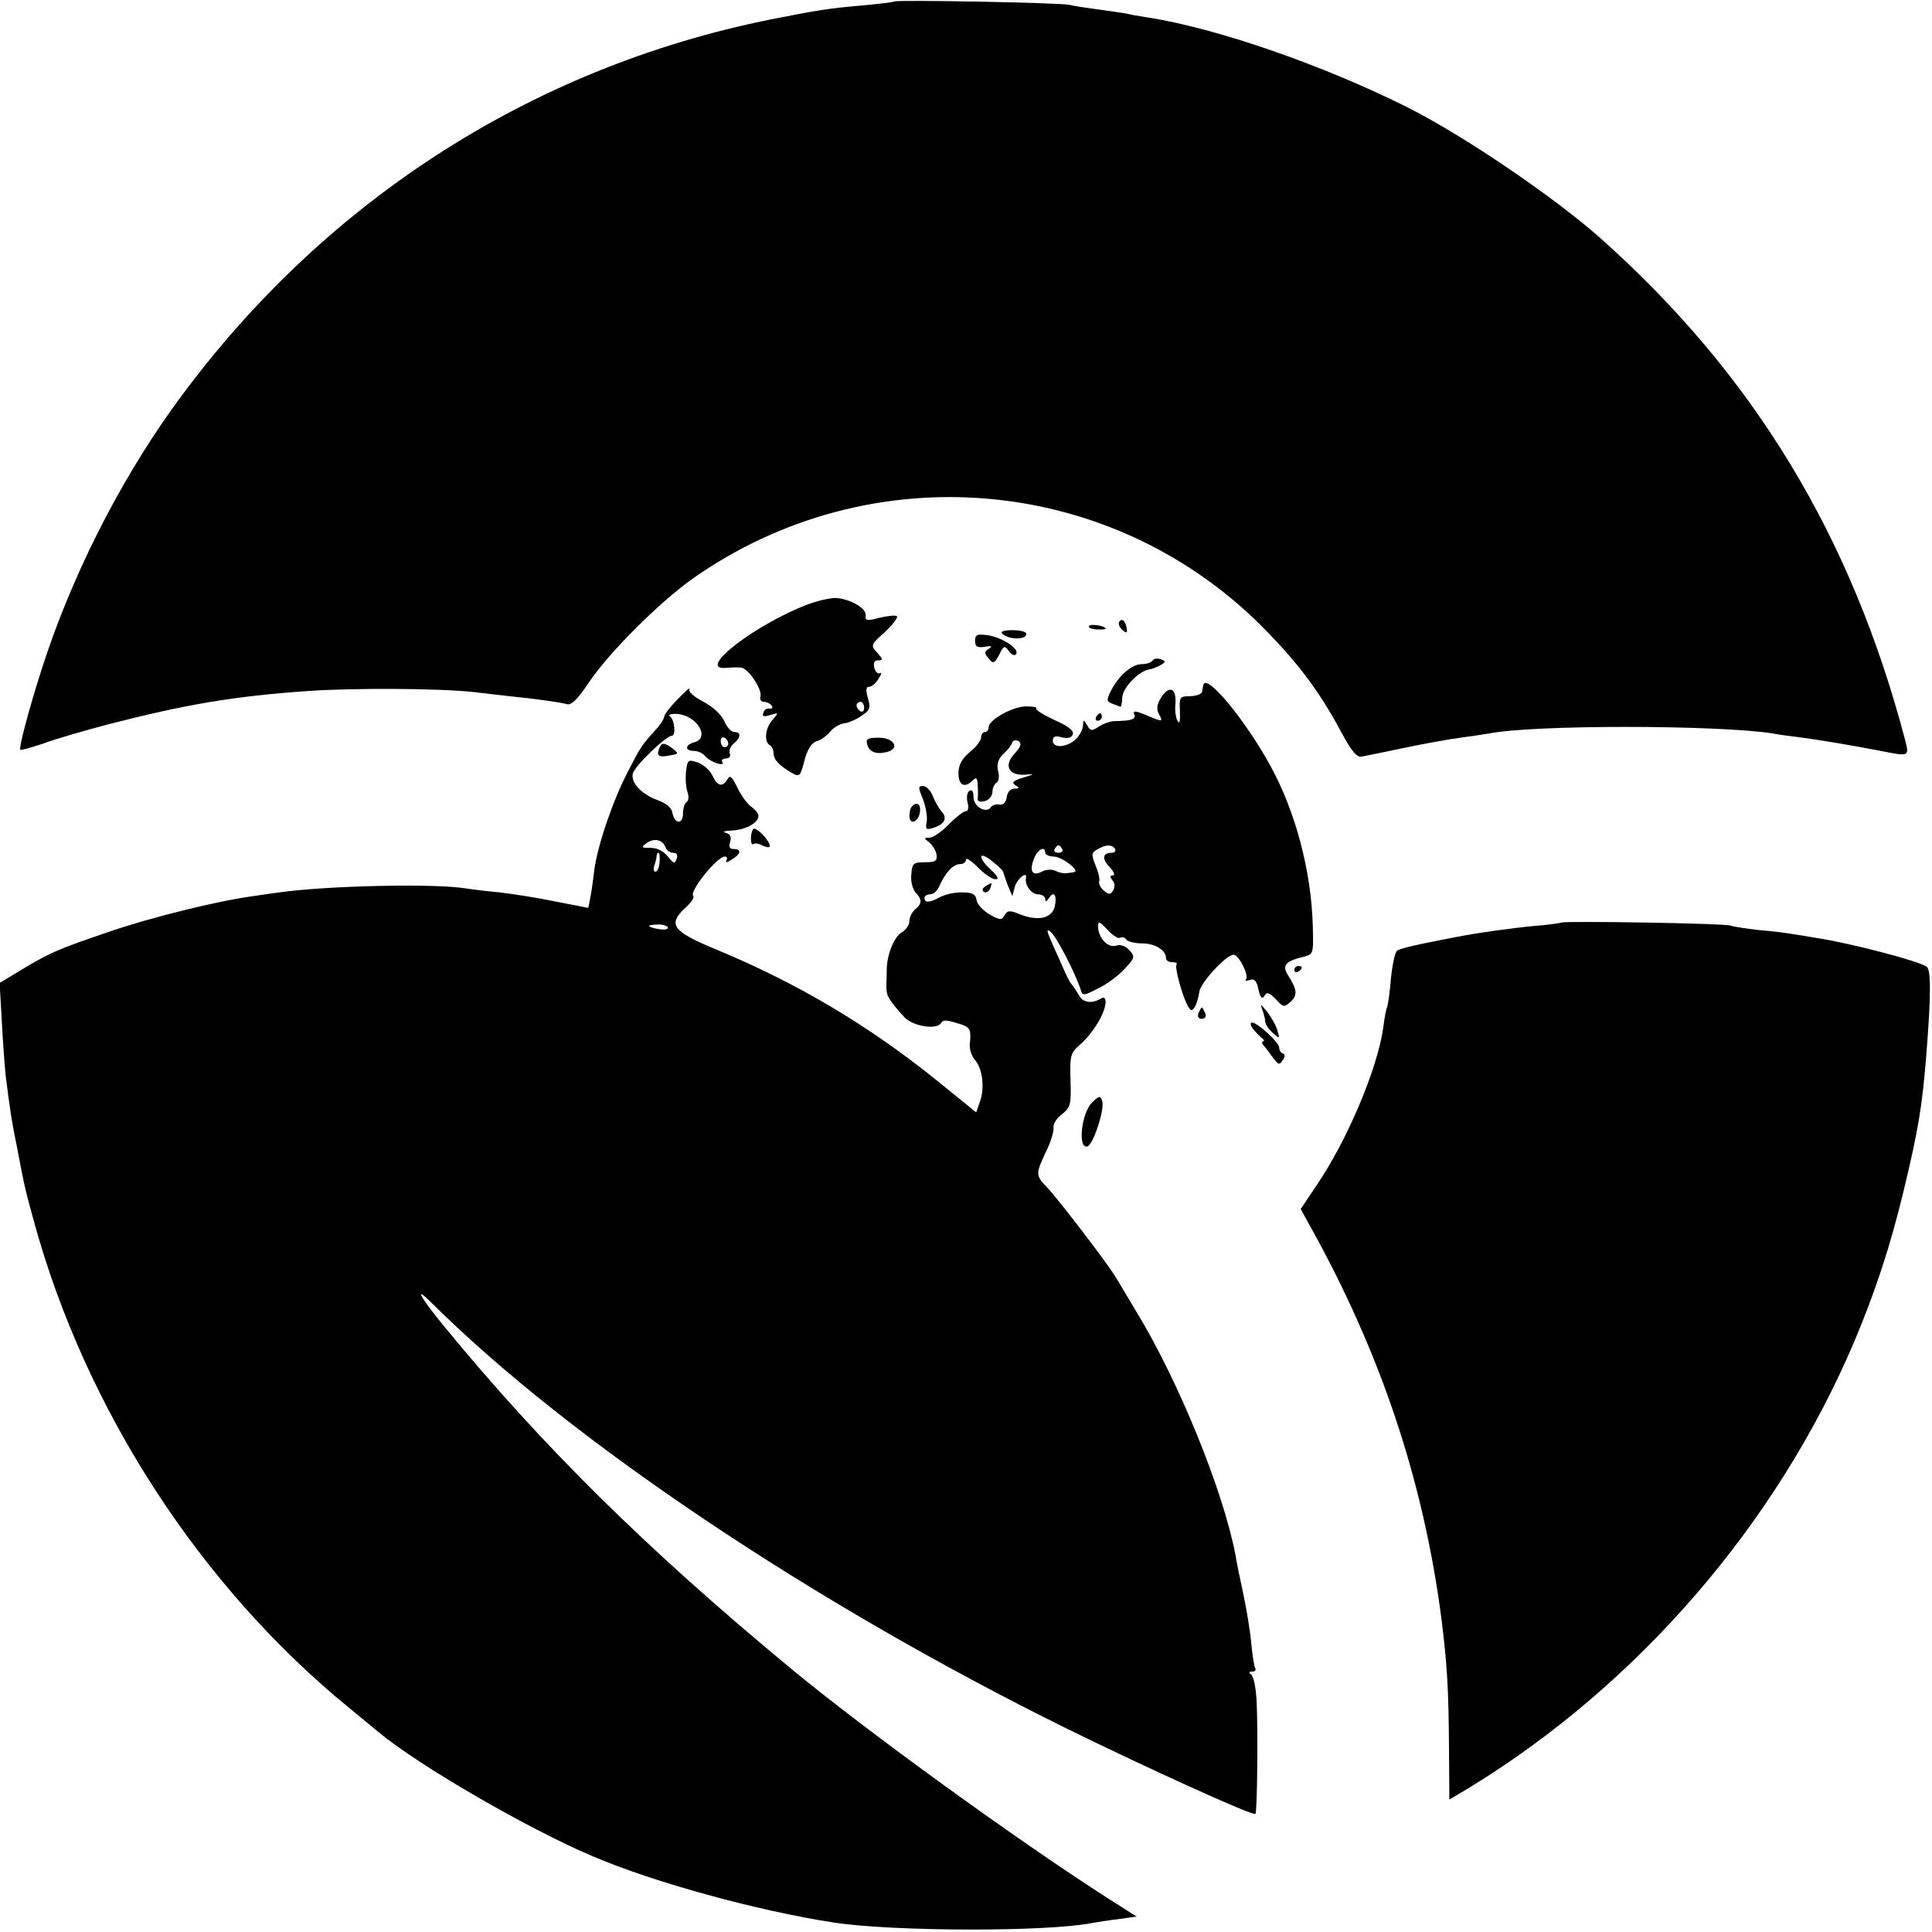 <?xml version="1.0" standalone="no"?>
<!DOCTYPE svg PUBLIC "-//W3C//DTD SVG 20010904//EN"
 "http://www.w3.org/TR/2001/REC-SVG-20010904/DTD/svg10.dtd">
<svg version="1.0" xmlns="http://www.w3.org/2000/svg"
 width="512pt" height="512pt" viewBox="0 0 512 512"
 preserveAspectRatio="xMidYMid meet">
<g transform="translate(0,512) scale(0.1,-0.1)"
fill="#000000" stroke="none">
<path d="M2369 5116 c-2 -2 -38 -6 -79 -10 -92 -8 -119 -12 -245 -37 -644
-129 -1202 -492 -1590 -1034 -144 -202 -269 -451 -345 -690 -33 -103 -61 -208
-56 -212 1 -2 29 6 62 17 32 12 109 34 169 50 206 53 332 75 535 89 118 8 345
7 435 -3 33 -4 76 -9 95 -11 62 -6 135 -16 152 -21 12 -4 29 13 59 58 54 80
184 209 271 272 477 338 1125 279 1529 -141 84 -87 137 -159 189 -255 31 -58
45 -76 59 -73 10 2 61 12 112 23 52 11 119 23 149 27 30 4 64 9 75 11 120 24
611 23 755 0 14 -3 45 -7 70 -10 65 -9 124 -19 209 -35 81 -16 81 -17 70 27
-142 541 -402 970 -809 1332 -122 108 -360 270 -509 345 -223 112 -508 211
-691 239 -19 3 -44 7 -55 10 -11 2 -45 7 -75 11 -30 4 -64 9 -75 12 -23 6
-461 14 -466 9z"/>
<path d="M2140 3518 c-137 -52 -296 -174 -217 -168 12 1 30 2 40 1 20 -1 59
-60 52 -78 -2 -7 2 -13 10 -13 7 0 17 -5 20 -10 4 -6 1 -9 -6 -8 -6 2 -14 -3
-16 -11 -4 -10 1 -11 18 -6 23 7 23 7 7 -12 -20 -21 -24 -58 -8 -68 6 -3 10
-13 10 -21 0 -17 15 -33 48 -52 21 -12 23 -10 34 33 8 30 19 47 33 51 11 3 27
15 35 25 8 10 24 20 36 22 12 1 33 10 47 20 22 14 25 21 17 47 -6 21 -5 30 3
30 7 0 18 9 25 21 8 12 9 18 4 15 -5 -3 -12 3 -15 14 -3 14 0 20 10 20 14 0
13 3 -2 20 -18 20 -18 21 20 55 21 20 35 38 32 42 -4 3 -24 1 -46 -4 -33 -9
-39 -8 -37 6 3 17 -35 41 -74 46 -14 2 -50 -6 -80 -17z m150 -274 c0 -8 -4
-12 -10 -9 -5 3 -10 10 -10 16 0 5 5 9 10 9 6 0 10 -7 10 -16z"/>
<path d="M2966 3472 c-3 -5 1 -15 8 -21 11 -10 14 -9 12 3 -3 21 -13 29 -20
18z"/>
<path d="M2886 3461 c-3 -4 6 -8 20 -9 13 -1 24 0 24 2 0 7 -40 14 -44 7z"/>
<path d="M2656 3441 c17 -17 64 -17 64 -1 0 6 -17 10 -37 10 -23 0 -33 -4 -27
-9z"/>
<path d="M2584 3422 c0 -16 6 -19 26 -16 18 3 21 2 11 -5 -13 -8 -13 -12 -1
-26 12 -15 15 -14 28 10 12 25 15 25 26 9 8 -10 15 -13 19 -7 9 14 -39 45 -78
50 -25 3 -31 1 -31 -15z"/>
<path d="M3055 3370 c-4 -6 -16 -10 -29 -10 -26 0 -60 -29 -81 -69 -13 -26
-13 -30 3 -36 9 -3 19 -7 21 -8 2 -1 5 10 5 25 2 26 44 70 72 74 7 1 20 6 29
11 15 9 15 11 1 16 -8 3 -18 2 -21 -3z"/>
<path d="M3189 3305 c-1 -3 -2 -10 -3 -17 0 -7 -14 -12 -31 -13 -29 0 -30 -2
-28 -40 1 -25 -1 -35 -6 -26 -5 8 -8 28 -6 45 3 42 -15 51 -37 19 -12 -19 -14
-32 -7 -45 12 -22 11 -22 -34 -3 -29 12 -35 12 -31 2 5 -13 -6 -17 -51 -18
-11 0 -30 -6 -42 -14 -20 -13 -23 -13 -32 3 -10 16 -10 16 -11 0 0 -10 -8 -26
-18 -36 -23 -23 -62 -26 -62 -5 0 11 6 14 24 9 16 -4 26 -1 29 8 4 9 -12 22
-49 38 -29 14 -51 27 -48 31 3 3 -9 5 -27 5 -37 -1 -99 -36 -99 -55 0 -7 -4
-13 -10 -13 -5 0 -10 -6 -10 -14 0 -8 -13 -26 -30 -39 -21 -18 -30 -35 -30
-56 0 -32 16 -41 38 -19 9 9 12 7 13 -12 1 -14 1 -30 0 -37 -1 -7 7 -9 19 -6
11 3 20 14 20 24 0 10 5 21 11 25 6 3 8 17 4 31 -4 18 0 31 13 44 11 10 22 23
24 30 2 7 9 9 17 5 9 -6 7 -14 -10 -33 -30 -31 -16 -59 27 -56 27 2 27 2 -5
-8 -27 -8 -31 -13 -20 -20 12 -7 11 -9 -3 -9 -10 0 -18 -9 -20 -22 -2 -15 -9
-22 -20 -20 -9 1 -19 -2 -22 -7 -12 -18 -46 1 -46 26 0 15 -4 22 -11 17 -6 -3
-8 -17 -5 -30 4 -14 2 -24 -5 -24 -6 0 -26 -16 -45 -35 -18 -19 -41 -35 -51
-35 -15 0 -15 -1 -1 -12 9 -7 18 -22 20 -33 2 -17 -3 -20 -31 -20 -31 0 -34
-3 -36 -33 -2 -18 4 -39 11 -47 18 -18 18 -30 -1 -45 -8 -7 -15 -21 -15 -31 0
-10 -9 -23 -19 -29 -21 -11 -41 -60 -41 -100 0 -14 -1 -35 -1 -47 0 -22 7 -34
48 -79 23 -24 86 -34 97 -15 6 9 13 9 54 -4 23 -8 26 -14 22 -53 -1 -13 5 -31
13 -40 21 -23 27 -76 14 -111 l-10 -29 -101 82 c-183 148 -373 261 -591 351
-113 47 -126 65 -79 109 16 14 25 28 21 32 -11 11 63 104 84 104 6 0 7 -5 4
-11 -4 -6 2 -5 14 3 25 15 27 28 5 28 -11 0 -13 6 -9 19 4 14 0 21 -12 24 -10
3 -2 5 17 6 36 2 70 20 70 39 0 6 -9 17 -19 24 -11 8 -27 30 -37 51 -14 29
-20 34 -26 22 -13 -22 -27 -19 -40 10 -6 13 -23 28 -38 34 -27 9 -28 8 -32
-24 -2 -19 0 -43 4 -54 4 -11 3 -23 -2 -26 -6 -4 -10 -18 -10 -31 0 -30 -23
-28 -28 2 -2 13 -16 25 -38 33 -44 16 -73 47 -67 71 5 20 88 100 103 100 12 0
8 43 -5 52 -5 4 4 7 20 6 52 -4 88 -64 45 -75 -25 -7 -26 -23 -1 -23 10 0 24
-6 30 -14 13 -16 54 -29 45 -15 -3 5 2 9 10 9 9 0 13 6 10 13 -3 8 2 20 11 27
19 16 19 30 1 30 -8 0 -20 13 -27 30 -8 17 -31 38 -56 51 -24 12 -40 27 -36
33 3 6 -11 -6 -31 -27 -20 -20 -36 -41 -36 -47 0 -5 -11 -22 -25 -37 -36 -40
-37 -42 -71 -108 -39 -74 -80 -194 -89 -260 -3 -27 -8 -62 -11 -76 l-5 -25
-87 17 c-48 10 -114 20 -147 24 -33 3 -75 8 -93 11 -84 13 -366 7 -492 -11
-14 -2 -45 -6 -70 -10 -91 -12 -274 -57 -383 -95 -132 -45 -154 -54 -230 -100
l-58 -35 6 -105 c3 -58 8 -121 10 -140 12 -96 16 -121 30 -190 21 -111 22
-112 45 -197 136 -497 440 -966 834 -1288 27 -22 63 -52 80 -66 106 -88 396
-256 566 -328 164 -70 438 -145 640 -176 158 -24 566 -25 685 -1 11 2 42 7 68
10 l49 7 -74 47 c-239 153 -640 443 -843 611 -383 317 -657 588 -918 906 -64
78 -81 110 -35 64 368 -366 1011 -797 1683 -1129 214 -105 495 -233 502 -227
5 5 7 227 3 302 -2 33 -8 63 -14 67 -7 5 -7 8 2 8 7 0 11 3 9 8 -3 4 -8 34
-11 67 -3 33 -13 94 -22 135 -9 41 -18 86 -20 100 -33 171 -151 462 -265 648
-24 40 -48 81 -54 90 -16 28 -151 205 -179 234 -32 33 -32 36 -4 96 13 26 21
54 20 63 -2 9 8 26 22 36 23 18 25 26 23 90 -2 68 -1 72 30 99 33 31 63 82 63
109 0 9 -4 13 -10 10 -26 -16 -50 -13 -61 8 -7 12 -15 24 -18 27 -3 3 -11 16
-17 30 -6 14 -21 47 -33 74 -18 40 -19 47 -6 36 15 -13 65 -109 79 -153 5 -17
8 -16 47 4 23 11 55 35 70 52 27 29 27 32 12 49 -10 11 -24 16 -35 12 -22 -7
-47 20 -48 50 0 16 3 15 25 -8 14 -15 29 -25 34 -21 5 3 12 1 16 -5 3 -5 22
-10 41 -10 35 0 64 -18 64 -39 0 -6 7 -11 17 -11 9 0 14 -2 11 -6 -6 -5 15
-84 30 -110 8 -14 11 -14 18 -3 5 8 10 25 12 39 2 25 72 100 91 100 14 0 42
-56 33 -65 -4 -5 1 -5 10 -2 13 4 18 -2 23 -25 5 -22 10 -27 16 -17 6 11 12 9
30 -9 20 -22 22 -22 39 -7 19 17 18 33 -7 71 -16 25 -6 37 40 48 28 7 28 7 26
83 -4 145 -46 303 -112 423 -66 121 -170 247 -178 215z m-1259 -156 c0 -5 -4
-9 -10 -9 -5 0 -10 7 -10 16 0 8 5 12 10 9 6 -3 10 -10 10 -16z m-166 -275 c3
-8 12 -14 20 -14 10 0 13 -6 9 -16 -5 -14 -8 -13 -23 6 -11 14 -28 23 -45 23
-26 0 -27 1 -11 13 20 14 42 9 50 -12z m1051 -4 c3 -5 -1 -10 -10 -10 -9 0
-13 5 -10 10 3 6 8 10 10 10 2 0 7 -4 10 -10z m140 0 c3 -5 -1 -10 -9 -10 -24
0 -27 -16 -5 -38 11 -12 15 -22 8 -22 -8 0 -8 -4 -1 -13 7 -7 7 -18 2 -27 -7
-11 -11 -12 -25 0 -8 7 -14 18 -12 24 2 6 -2 25 -10 43 -11 29 -11 33 5 42 22
13 39 14 47 1z m-185 -10 c0 -5 11 -10 23 -10 21 0 70 -38 54 -41 -25 -5 -34
-4 -49 3 -11 5 -26 4 -37 -2 -25 -13 -34 1 -21 34 9 25 30 36 30 16z m-1022
-25 c-1 -14 -6 -25 -11 -25 -5 0 -6 7 -3 16 3 9 6 20 6 25 0 5 2 9 5 9 3 0 4
-11 3 -25z m911 -27 c1 -4 6 -19 12 -35 l12 -28 6 24 c6 22 34 45 30 24 -4
-18 14 -43 32 -43 10 0 19 -6 19 -12 0 -9 3 -8 10 2 13 21 22 7 15 -23 -8 -31
-44 -39 -92 -20 -27 11 -33 11 -41 -3 -7 -13 -12 -13 -40 3 -17 10 -33 27 -34
38 -2 15 -11 20 -37 20 -19 1 -45 -5 -59 -12 -29 -16 -42 -16 -42 -3 0 6 7 10
15 10 9 0 20 10 25 23 15 34 36 57 54 57 9 0 16 5 16 12 0 6 14 -3 31 -20 17
-18 38 -32 47 -32 10 0 7 7 -12 25 -36 33 -33 52 3 23 17 -13 30 -26 30 -30z
m-889 -147 c0 -4 -11 -6 -25 -3 -14 2 -25 6 -25 8 0 2 11 4 25 4 14 0 25 -4
25 -9z"/>
<path d="M2611 2771 c-8 -5 -9 -11 -3 -15 5 -3 12 1 16 9 6 17 6 18 -13 6z"/>
<path d="M2905 3220 c-3 -5 -1 -10 4 -10 6 0 11 5 11 10 0 6 -2 10 -4 10 -3 0
-8 -4 -11 -10z"/>
<path d="M2298 3148 c5 -21 24 -28 52 -21 36 9 20 38 -21 38 -29 0 -35 -3 -31
-17z"/>
<path d="M1747 3136 c-8 -19 -1 -24 28 -18 24 4 24 5 8 18 -23 17 -30 17 -36
0z"/>
<path d="M2446 3002 c7 -19 12 -45 10 -59 -4 -21 -2 -23 17 -17 30 9 39 26 22
44 -7 8 -18 27 -23 41 -6 14 -17 26 -26 26 -13 0 -13 -4 0 -35z"/>
<path d="M2417 2983 c-4 -3 -7 -15 -7 -25 0 -26 24 -17 28 10 3 21 -8 29 -21
15z"/>
<path d="M1996 2923 c-3 -3 -6 -15 -6 -26 0 -11 3 -17 6 -14 4 3 15 2 25 -4
11 -5 19 -6 19 -1 0 14 -36 52 -44 45z"/>
<path d="M4138 2675 c-2 -1 -34 -6 -73 -9 -63 -6 -156 -19 -210 -30 -11 -2
-47 -9 -81 -16 -34 -7 -66 -15 -71 -19 -6 -3 -13 -37 -17 -75 -3 -38 -8 -71
-10 -75 -2 -3 -7 -27 -10 -53 -15 -109 -95 -299 -178 -421 l-41 -61 22 -40
c189 -338 303 -678 351 -1046 15 -120 19 -186 20 -342 l1 -137 52 31 c447 273
814 698 1019 1178 58 137 97 256 133 405 39 162 49 223 60 360 12 153 13 224
1 233 -20 15 -203 63 -296 77 -25 4 -53 9 -62 10 -9 2 -48 7 -85 10 -37 4 -72
10 -77 12 -9 6 -442 13 -448 8z"/>
<path d="M3430 2549 c0 -5 5 -7 10 -4 6 3 10 8 10 11 0 2 -4 4 -10 4 -5 0 -10
-5 -10 -11z"/>
<path d="M3345 2445 c4 -11 8 -26 8 -32 0 -7 9 -21 20 -30 19 -17 19 -17 12 7
-4 14 -17 36 -28 50 -16 19 -18 21 -12 5z"/>
<path d="M3176 2435 c-3 -9 0 -15 9 -15 9 0 12 6 9 15 -4 8 -7 15 -9 15 -2 0
-5 -7 -9 -15z"/>
<path d="M3321 2393 c8 -10 19 -21 24 -25 6 -4 6 -8 2 -8 -4 0 -3 -6 3 -12 6
-7 17 -22 25 -33 13 -17 16 -18 24 -5 7 10 7 16 1 18 -6 2 -10 9 -10 16 0 13
-57 66 -72 66 -6 0 -4 -8 3 -17z"/>
<path d="M2893 2197 c-28 -30 -37 -123 -11 -115 16 6 46 99 39 120 -5 15 -8
15 -28 -5z"/>
</g>
</svg>
